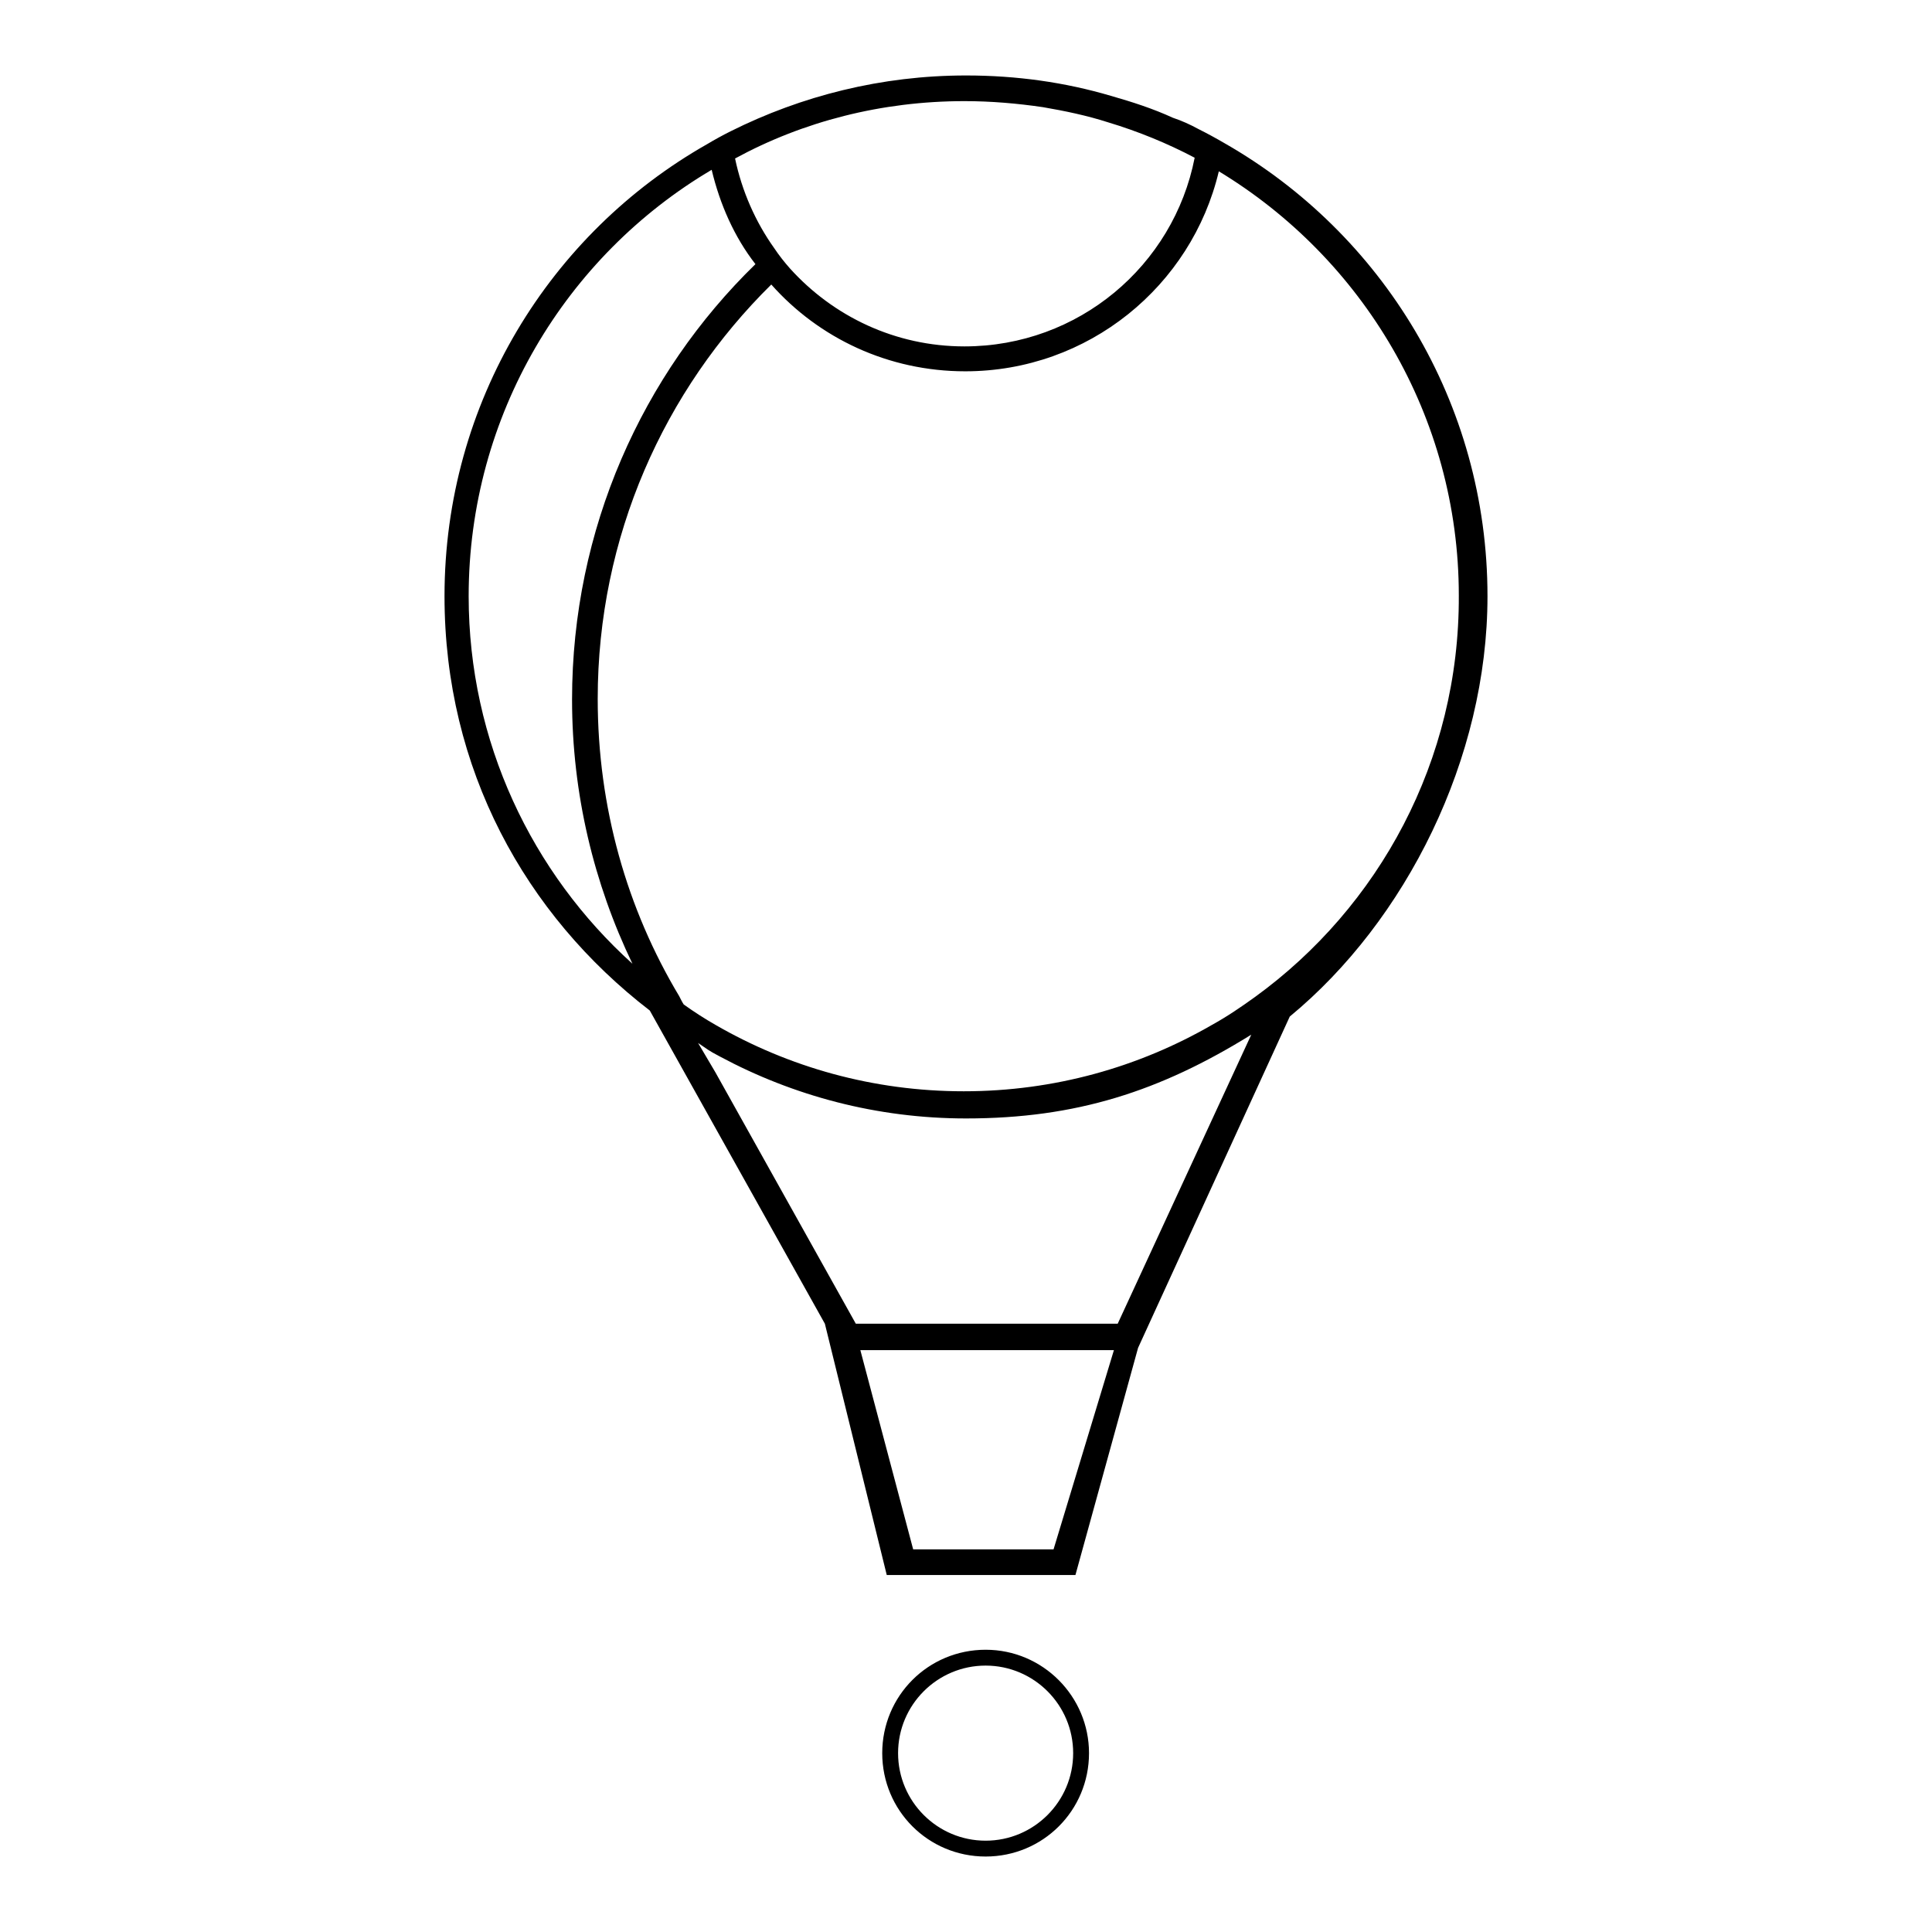 <?xml version="1.0" encoding="utf-8"?>
<!-- Svg Vector Icons : http://www.onlinewebfonts.com/icon -->
<!DOCTYPE svg PUBLIC "-//W3C//DTD SVG 1.1//EN" "http://www.w3.org/Graphics/SVG/1.1/DTD/svg11.dtd">
<svg version="1.1" xmlns="http://www.w3.org/2000/svg" xmlns:xlink="http://www.w3.org/1999/xlink" x="0px" y="0px" viewBox="0 0 256 256" enable-background="new 0 0 256 256" xml:space="preserve">
<g><g><path fill="#000000" d="M130.6,218.6c-7.6,0-13.7,6.1-13.7,13.7c0,7.6,6.1,13.7,13.7,13.7c7.6,0,13.7-6.1,13.7-13.7C144.3,224.8,138.2,218.6,130.6,218.6z M130.6,243.9c-6.4,0-11.6-5.2-11.6-11.6c0-6.4,5.2-11.6,11.6-11.6c6.4,0,11.6,5.2,11.6,11.6C142.2,238.7,137,243.9,130.6,243.9z"/><path fill="#000000" d="M170.9,134.7c15.4-12.7,26.2-34.2,26.2-55.7c0-25.7-14-48.1-34.8-60c-1.2-0.7-2.3-1.3-3.5-1.9c-1.1-0.6-2.2-1.1-3.4-1.5c-2.6-1.2-5.4-2.1-8.2-2.9c-6.1-1.8-12.5-2.7-19.2-2.7c-11.2,0-21.8,2.7-31.2,7.4c-1,0.5-2.1,1.1-3.1,1.7C72.9,30.9,58.9,53.3,58.9,79c0,22.9,10.7,42.2,27.2,54.9l23.2,41.5l8.2,33.3h25l8.3-30.1h0 M127.8,13.4c3.5,0,7,0.3,10.4,0.8c2.9,0.5,5.8,1.1,8.6,2c4,1.2,7.9,2.8,11.5,4.7c-2.8,14.3-15.4,25-30.5,25c-9.2,0-17.4-4-23.1-10.3c-0.8-0.9-1.5-1.8-2.1-2.7c-2.5-3.5-4.3-7.6-5.2-11.9C106.4,16.1,116.8,13.4,127.8,13.4z M62.1,79c0-24,12.9-45.1,32.2-56.5c1.1,4.6,3,8.9,5.8,12.5c-15,14.6-24.3,35.1-24.3,57.7c0,12.5,2.9,24.4,8,35C70.5,115.7,62.1,98.3,62.1,79z M139.6,205.3H121l-7-26.4h33.6L139.6,205.3z M148.1,175.4h-34.7l-18.6-33.3l-2.3-3.9c1.5,1,1.2,0.9,2.9,1.8c9.7,5.2,20.8,8.2,32.6,8.2c14.6,0,25.7-3.6,37.8-11.1 M166.3,132.1c-1.8,1.3-3.7,2.6-5.7,3.7c-9.7,5.6-20.9,8.8-32.9,8.8c-12,0-23.2-3.2-32.9-8.8c-1.4-0.8-2.8-1.7-4.2-2.7c-0.2-0.3-0.4-0.7-0.6-1.1c-6.9-11.5-10.8-25-10.8-39.4c0-21.5,8.8-40.9,23-54.9c6.3,7.1,15.5,11.5,25.7,11.5c16.3,0,30-11.3,33.6-26.5c19,11.5,31.8,32.4,31.8,56.2C193.4,100.8,182.7,120.2,166.3,132.1z"/></g></g>
</svg>